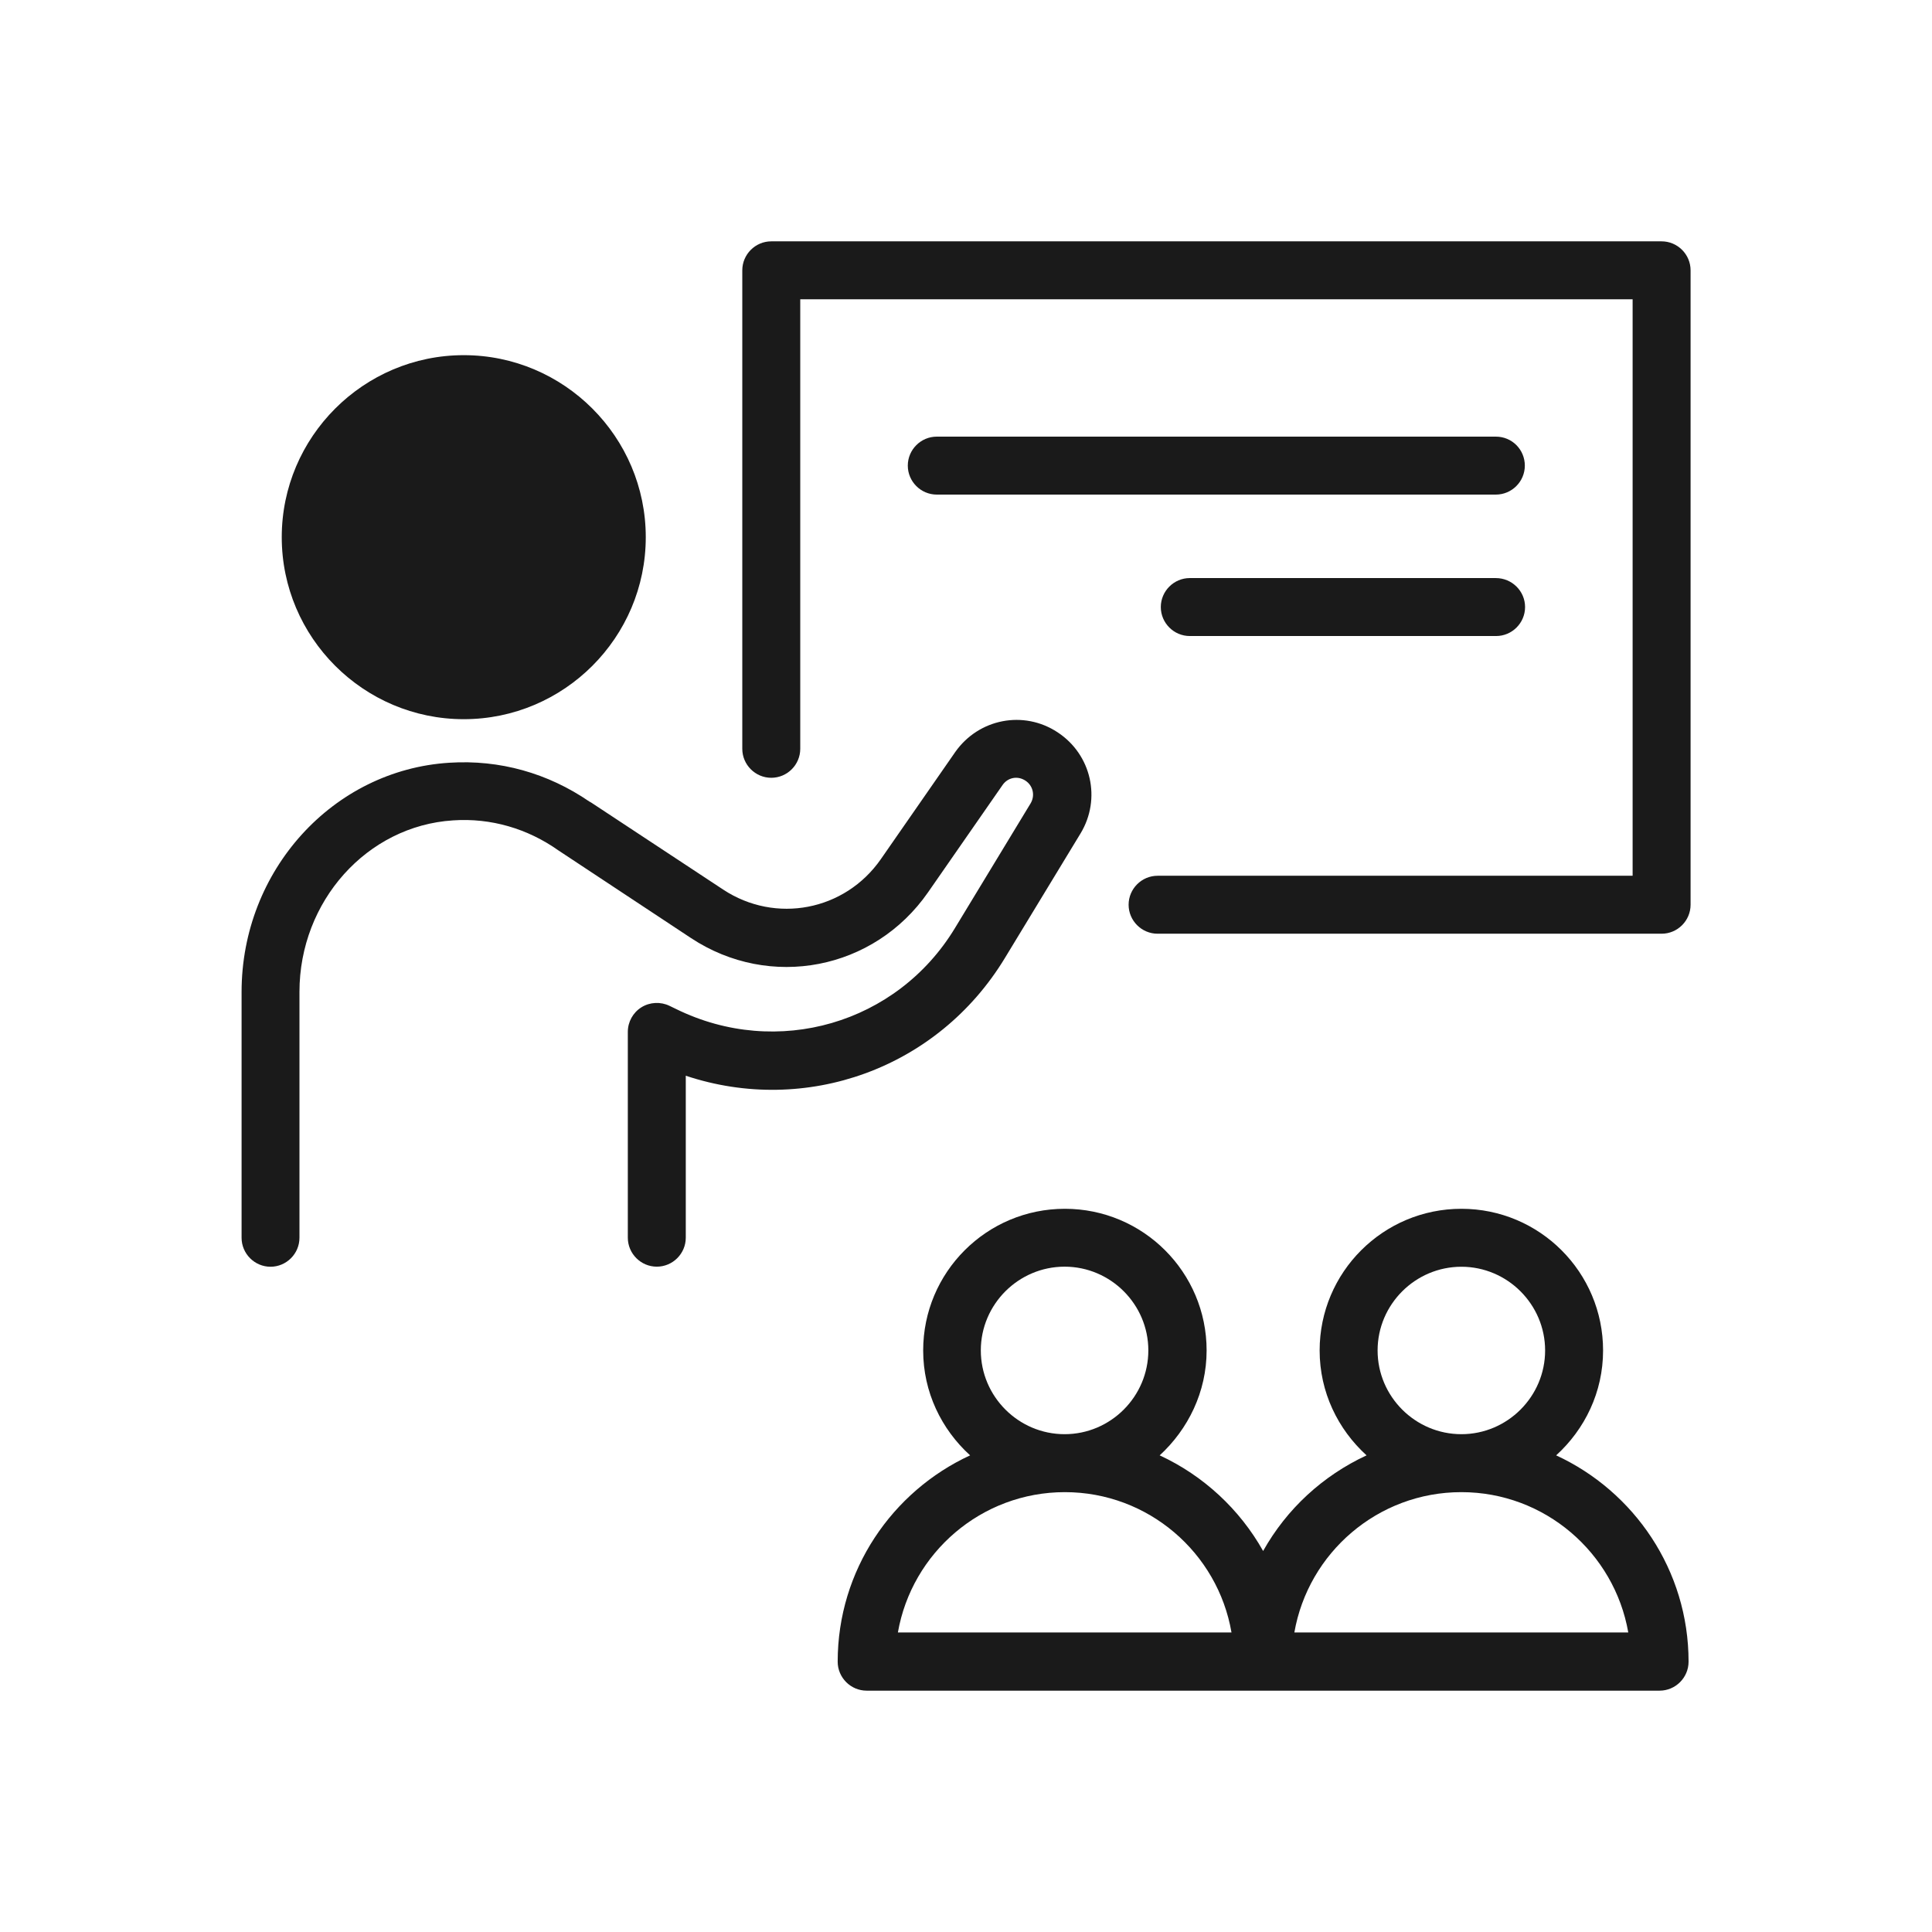 <svg width="24" height="24" viewBox="0 0 24 24" fill="none" xmlns="http://www.w3.org/2000/svg">
<path d="M20.642 2.998H9.581C9.383 2.998 9.221 3.16 9.221 3.358V9.302C9.221 9.5 9.383 9.662 9.581 9.662C9.779 9.662 9.941 9.5 9.941 9.302V3.718H20.281V10.879H14.38C14.182 10.879 14.02 11.041 14.02 11.239C14.02 11.437 14.182 11.599 14.38 11.599H20.641C20.839 11.599 21.001 11.437 21.001 11.239V3.358C21.001 3.16 20.839 2.998 20.641 2.998H20.642Z" fill="#1A1A1A"/>
<path d="M5.761 4.412C4.516 4.412 3.5 5.428 3.5 6.673C3.5 7.919 4.516 8.934 5.761 8.934C7.007 8.934 8.022 7.919 8.022 6.673C8.022 5.428 7.007 4.412 5.761 4.412Z" fill="#1A1A1A"/>
<path d="M3.36 15.736C3.558 15.736 3.72 15.574 3.72 15.376V12.322C3.72 11.195 4.559 10.259 5.628 10.191C6.096 10.159 6.553 10.292 6.938 10.565C6.953 10.576 6.967 10.583 6.982 10.594L8.584 11.653C9.566 12.301 10.859 12.049 11.529 11.084L12.454 9.752C12.519 9.658 12.641 9.633 12.739 9.698C12.832 9.759 12.861 9.881 12.803 9.979L11.864 11.527C11.144 12.718 9.653 13.15 8.4 12.535L8.317 12.495C8.206 12.441 8.072 12.448 7.968 12.513C7.864 12.578 7.799 12.693 7.799 12.819V15.375C7.799 15.573 7.961 15.735 8.159 15.735C8.357 15.735 8.519 15.573 8.519 15.375V13.363C10.006 13.859 11.647 13.28 12.483 11.901L13.423 10.353C13.682 9.925 13.559 9.374 13.138 9.097C12.717 8.819 12.159 8.927 11.867 9.341L10.942 10.673C10.496 11.314 9.635 11.48 8.984 11.051L7.346 9.971C7.339 9.968 7.331 9.961 7.321 9.957C6.806 9.604 6.208 9.435 5.582 9.475C4.135 9.565 3.001 10.814 3.001 12.323V15.376C3.001 15.574 3.163 15.736 3.361 15.736L3.36 15.736Z" fill="#1A1A1A"/>
<path d="M18.582 5.424H11.637C11.439 5.424 11.277 5.586 11.277 5.784C11.277 5.982 11.439 6.144 11.637 6.144H18.582C18.78 6.144 18.942 5.982 18.942 5.784C18.942 5.586 18.784 5.424 18.582 5.424Z" fill="#1A1A1A"/>
<path d="M18.582 7.181H14.78C14.582 7.181 14.42 7.343 14.42 7.541C14.42 7.739 14.582 7.901 14.78 7.901H18.585C18.783 7.901 18.945 7.739 18.945 7.541C18.945 7.343 18.783 7.181 18.581 7.181H18.582Z" fill="#1A1A1A"/>
<path d="M14.989 16.776C14.989 15.804 14.2 15.016 13.228 15.016C12.256 15.016 11.468 15.804 11.468 16.776C11.468 17.294 11.695 17.755 12.051 18.079C11.083 18.526 10.406 19.505 10.406 20.642C10.406 20.84 10.568 21.002 10.766 21.002H20.616C20.814 21.002 20.976 20.84 20.976 20.642C20.976 19.505 20.299 18.526 19.331 18.079C19.687 17.755 19.914 17.294 19.914 16.776C19.914 15.804 19.126 15.016 18.154 15.016C17.182 15.016 16.393 15.804 16.393 16.776C16.393 17.294 16.62 17.755 16.976 18.079C16.433 18.331 15.983 18.745 15.691 19.267C15.4 18.749 14.95 18.331 14.406 18.079C14.759 17.755 14.989 17.291 14.989 16.776H14.989ZM17.113 16.776C17.113 16.204 17.581 15.736 18.154 15.736C18.726 15.736 19.194 16.204 19.194 16.776C19.194 17.348 18.726 17.816 18.154 17.816C17.581 17.816 17.113 17.348 17.113 16.776ZM18.154 18.536C19.19 18.536 20.054 19.289 20.227 20.279H16.079C16.252 19.289 17.116 18.536 18.153 18.536H18.154ZM15.298 20.279H11.154C11.327 19.289 12.191 18.536 13.228 18.536C14.264 18.536 15.128 19.289 15.298 20.279H15.298ZM12.184 16.775C12.184 16.203 12.652 15.735 13.225 15.735C13.797 15.735 14.265 16.203 14.265 16.775C14.265 17.348 13.797 17.816 13.225 17.816C12.652 17.816 12.184 17.348 12.184 16.775Z" fill="#1A1A1A"/>
</svg>
